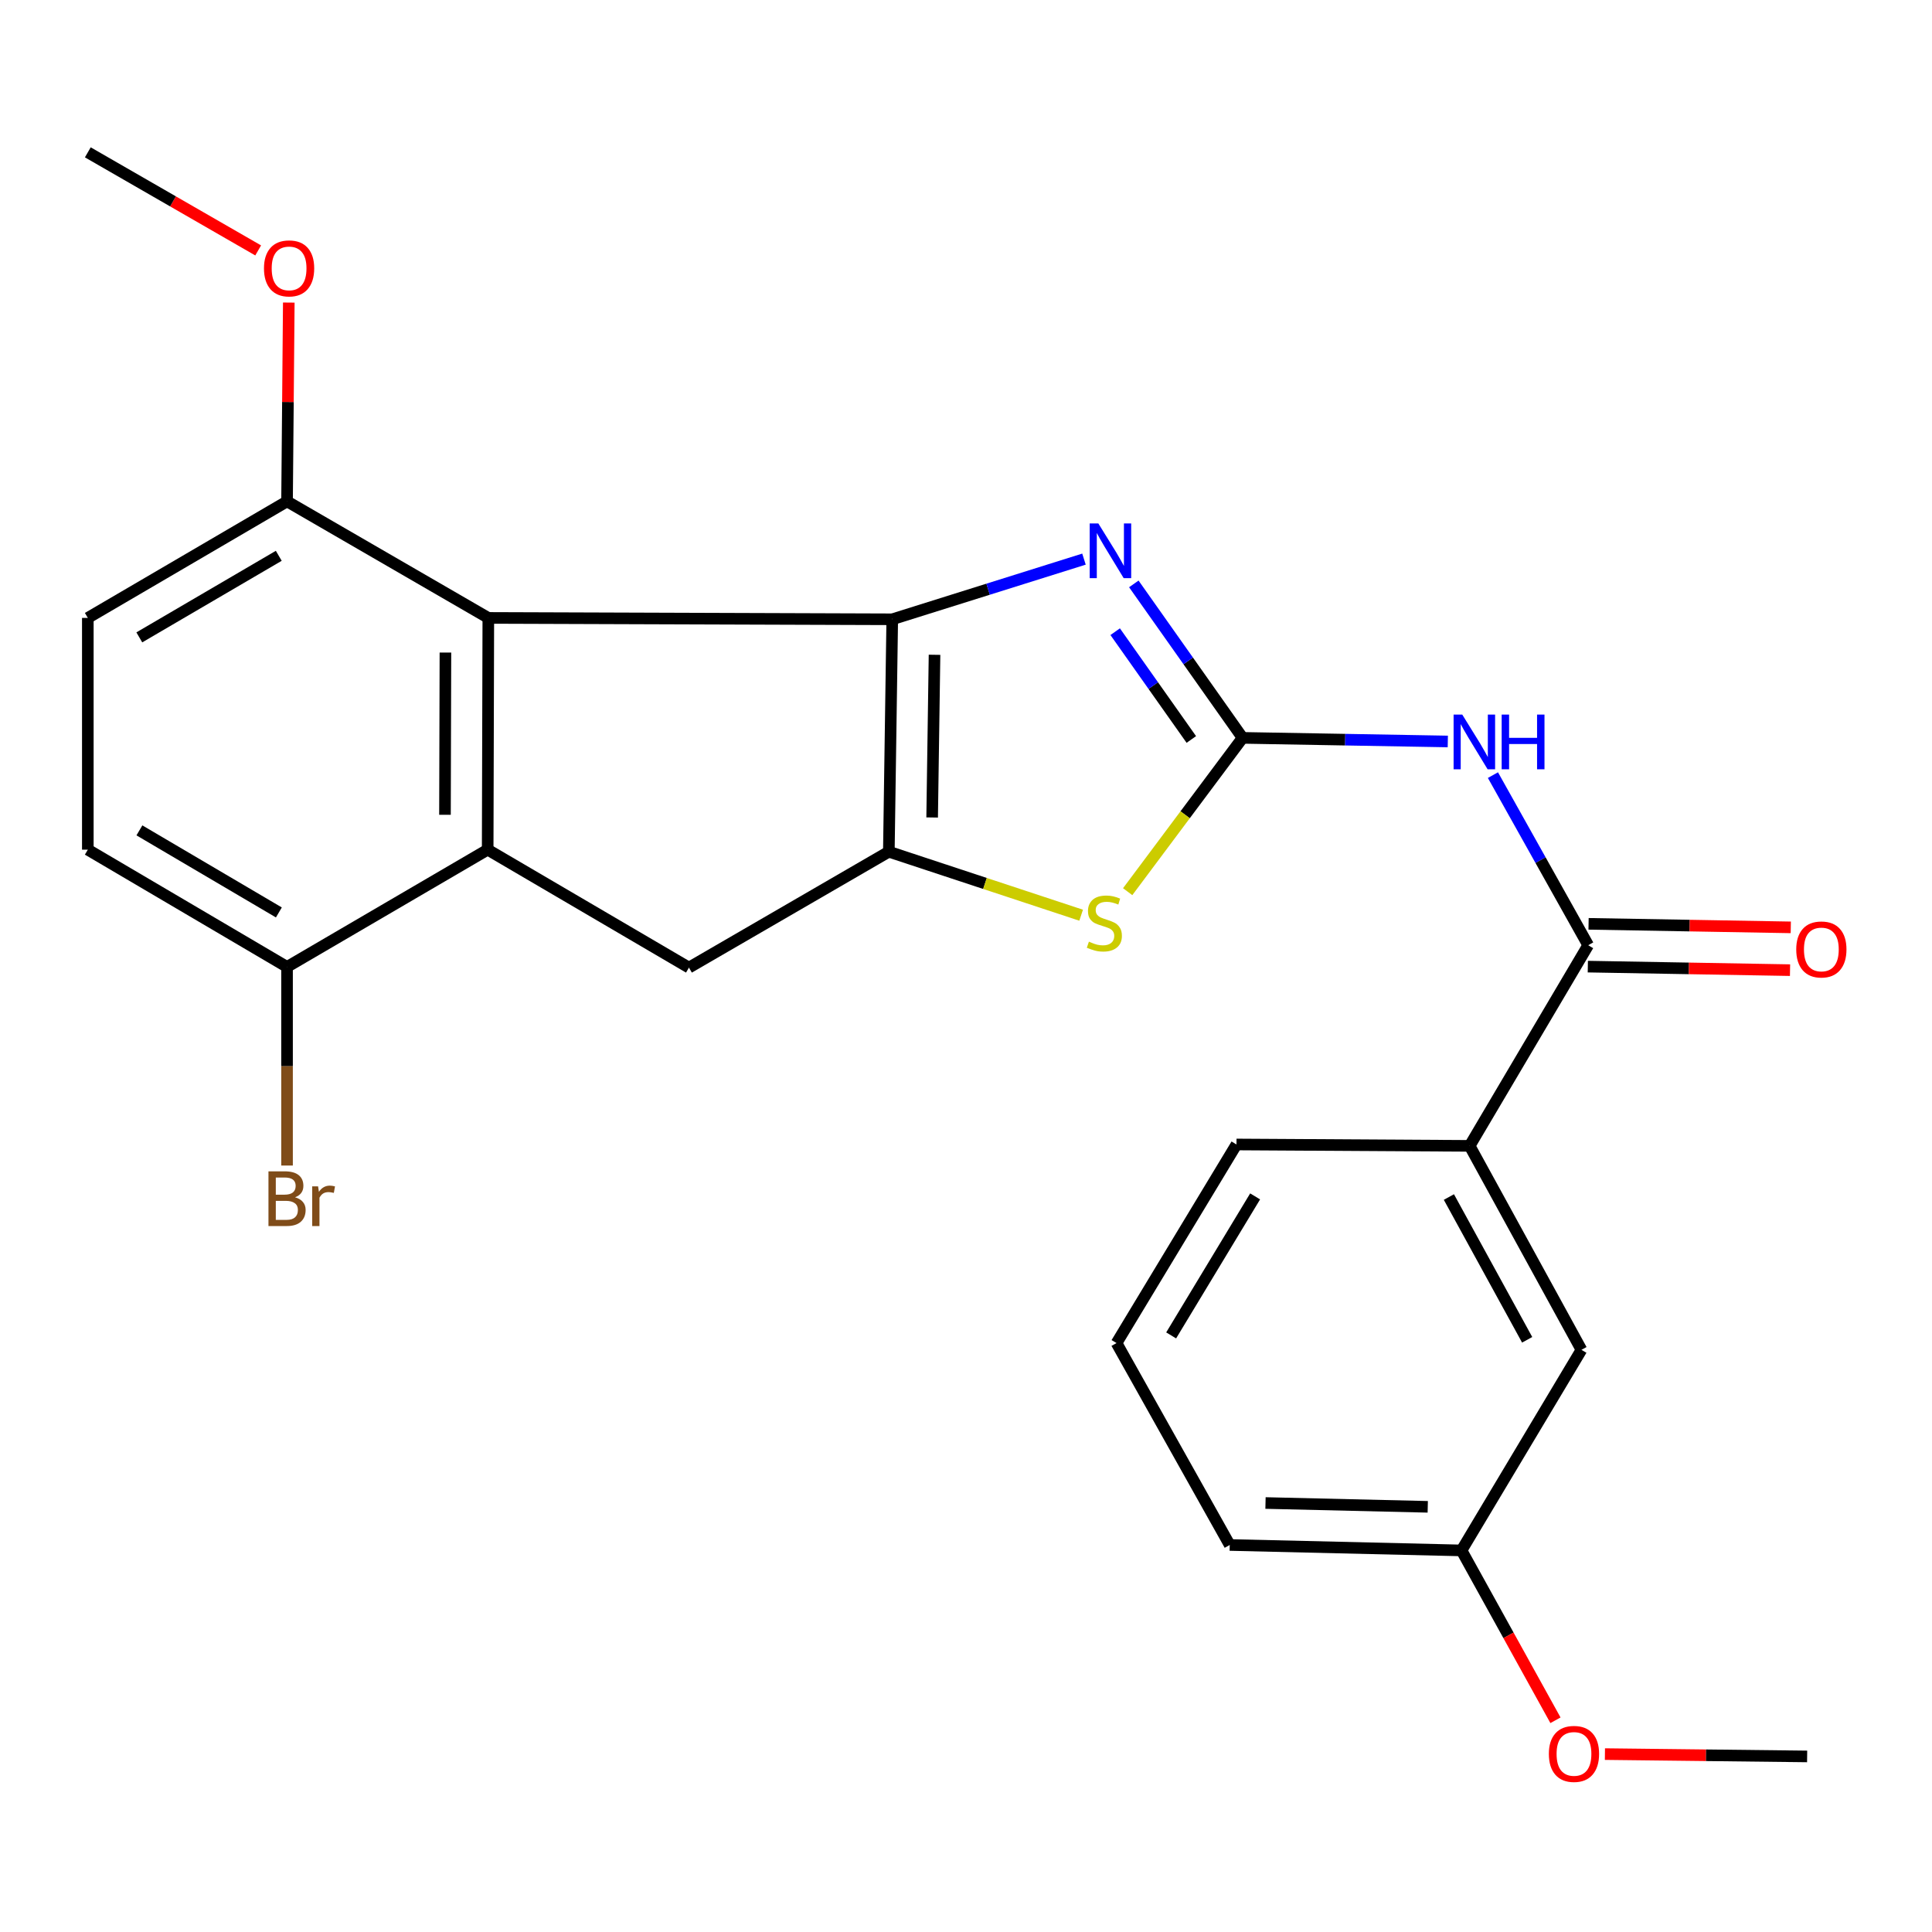 <?xml version='1.0' encoding='iso-8859-1'?>
<svg version='1.1' baseProfile='full'
              xmlns='http://www.w3.org/2000/svg'
                      xmlns:rdkit='http://www.rdkit.org/xml'
                      xmlns:xlink='http://www.w3.org/1999/xlink'
                  xml:space='preserve'
width='1000px' height='1000px' viewBox='0 0 1000 1000'>
<!-- END OF HEADER -->
<rect style='opacity:1.0;fill:#FFFFFF;stroke:none' width='1000' height='1000' x='0' y='0'> </rect>
<path class='bond-0' d='M 461.823,320.546 L 460.063,440.846' style='fill:none;fill-rule:evenodd;stroke:#000000;stroke-width:6px;stroke-linecap:butt;stroke-linejoin:miter;stroke-opacity:1' />
<path class='bond-0' d='M 483.709,338.915 L 482.477,423.125' style='fill:none;fill-rule:evenodd;stroke:#000000;stroke-width:6px;stroke-linecap:butt;stroke-linejoin:miter;stroke-opacity:1' />
<path class='bond-2' d='M 461.823,320.546 L 511.444,304.973' style='fill:none;fill-rule:evenodd;stroke:#000000;stroke-width:6px;stroke-linecap:butt;stroke-linejoin:miter;stroke-opacity:1' />
<path class='bond-2' d='M 511.444,304.973 L 561.065,289.401' style='fill:none;fill-rule:evenodd;stroke:#0000FF;stroke-width:6px;stroke-linecap:butt;stroke-linejoin:miter;stroke-opacity:1' />
<path class='bond-3' d='M 461.823,320.546 L 252.753,319.832' style='fill:none;fill-rule:evenodd;stroke:#000000;stroke-width:6px;stroke-linecap:butt;stroke-linejoin:miter;stroke-opacity:1' />
<path class='bond-5' d='M 460.063,440.846 L 509.83,457.279' style='fill:none;fill-rule:evenodd;stroke:#000000;stroke-width:6px;stroke-linecap:butt;stroke-linejoin:miter;stroke-opacity:1' />
<path class='bond-5' d='M 509.83,457.279 L 559.596,473.713' style='fill:none;fill-rule:evenodd;stroke:#CCCC00;stroke-width:6px;stroke-linecap:butt;stroke-linejoin:miter;stroke-opacity:1' />
<path class='bond-7' d='M 460.063,440.846 L 356.599,500.83' style='fill:none;fill-rule:evenodd;stroke:#000000;stroke-width:6px;stroke-linecap:butt;stroke-linejoin:miter;stroke-opacity:1' />
<path class='bond-1' d='M 643.166,381.92 L 615.014,342.073' style='fill:none;fill-rule:evenodd;stroke:#000000;stroke-width:6px;stroke-linecap:butt;stroke-linejoin:miter;stroke-opacity:1' />
<path class='bond-1' d='M 615.014,342.073 L 586.862,302.225' style='fill:none;fill-rule:evenodd;stroke:#0000FF;stroke-width:6px;stroke-linecap:butt;stroke-linejoin:miter;stroke-opacity:1' />
<path class='bond-1' d='M 616.628,382.748 L 596.921,354.855' style='fill:none;fill-rule:evenodd;stroke:#000000;stroke-width:6px;stroke-linecap:butt;stroke-linejoin:miter;stroke-opacity:1' />
<path class='bond-1' d='M 596.921,354.855 L 577.215,326.962' style='fill:none;fill-rule:evenodd;stroke:#0000FF;stroke-width:6px;stroke-linecap:butt;stroke-linejoin:miter;stroke-opacity:1' />
<path class='bond-6' d='M 643.166,381.92 L 696.274,382.852' style='fill:none;fill-rule:evenodd;stroke:#000000;stroke-width:6px;stroke-linecap:butt;stroke-linejoin:miter;stroke-opacity:1' />
<path class='bond-6' d='M 696.274,382.852 L 749.382,383.784' style='fill:none;fill-rule:evenodd;stroke:#0000FF;stroke-width:6px;stroke-linecap:butt;stroke-linejoin:miter;stroke-opacity:1' />
<path class='bond-26' d='M 643.166,381.92 L 613.424,421.725' style='fill:none;fill-rule:evenodd;stroke:#000000;stroke-width:6px;stroke-linecap:butt;stroke-linejoin:miter;stroke-opacity:1' />
<path class='bond-26' d='M 613.424,421.725 L 583.682,461.529' style='fill:none;fill-rule:evenodd;stroke:#CCCC00;stroke-width:6px;stroke-linecap:butt;stroke-linejoin:miter;stroke-opacity:1' />
<path class='bond-4' d='M 252.753,319.832 L 252.42,439.788' style='fill:none;fill-rule:evenodd;stroke:#000000;stroke-width:6px;stroke-linecap:butt;stroke-linejoin:miter;stroke-opacity:1' />
<path class='bond-4' d='M 230.55,337.764 L 230.318,421.733' style='fill:none;fill-rule:evenodd;stroke:#000000;stroke-width:6px;stroke-linecap:butt;stroke-linejoin:miter;stroke-opacity:1' />
<path class='bond-11' d='M 252.753,319.832 L 148.574,259.515' style='fill:none;fill-rule:evenodd;stroke:#000000;stroke-width:6px;stroke-linecap:butt;stroke-linejoin:miter;stroke-opacity:1' />
<path class='bond-10' d='M 252.42,439.788 L 148.574,500.473' style='fill:none;fill-rule:evenodd;stroke:#000000;stroke-width:6px;stroke-linecap:butt;stroke-linejoin:miter;stroke-opacity:1' />
<path class='bond-25' d='M 252.42,439.788 L 356.599,500.83' style='fill:none;fill-rule:evenodd;stroke:#000000;stroke-width:6px;stroke-linecap:butt;stroke-linejoin:miter;stroke-opacity:1' />
<path class='bond-8' d='M 772.74,401.2 L 797.394,445.225' style='fill:none;fill-rule:evenodd;stroke:#0000FF;stroke-width:6px;stroke-linecap:butt;stroke-linejoin:miter;stroke-opacity:1' />
<path class='bond-8' d='M 797.394,445.225 L 822.047,489.249' style='fill:none;fill-rule:evenodd;stroke:#000000;stroke-width:6px;stroke-linecap:butt;stroke-linejoin:miter;stroke-opacity:1' />
<path class='bond-9' d='M 822.047,489.249 L 760.685,593.095' style='fill:none;fill-rule:evenodd;stroke:#000000;stroke-width:6px;stroke-linecap:butt;stroke-linejoin:miter;stroke-opacity:1' />
<path class='bond-12' d='M 821.854,500.324 L 874.186,501.236' style='fill:none;fill-rule:evenodd;stroke:#000000;stroke-width:6px;stroke-linecap:butt;stroke-linejoin:miter;stroke-opacity:1' />
<path class='bond-12' d='M 874.186,501.236 L 926.519,502.149' style='fill:none;fill-rule:evenodd;stroke:#FF0000;stroke-width:6px;stroke-linecap:butt;stroke-linejoin:miter;stroke-opacity:1' />
<path class='bond-12' d='M 822.24,478.175 L 874.573,479.087' style='fill:none;fill-rule:evenodd;stroke:#000000;stroke-width:6px;stroke-linecap:butt;stroke-linejoin:miter;stroke-opacity:1' />
<path class='bond-12' d='M 874.573,479.087 L 926.905,480' style='fill:none;fill-rule:evenodd;stroke:#FF0000;stroke-width:6px;stroke-linecap:butt;stroke-linejoin:miter;stroke-opacity:1' />
<path class='bond-13' d='M 760.685,593.095 L 818.564,698.664' style='fill:none;fill-rule:evenodd;stroke:#000000;stroke-width:6px;stroke-linecap:butt;stroke-linejoin:miter;stroke-opacity:1' />
<path class='bond-13' d='M 749.942,619.58 L 790.458,693.479' style='fill:none;fill-rule:evenodd;stroke:#000000;stroke-width:6px;stroke-linecap:butt;stroke-linejoin:miter;stroke-opacity:1' />
<path class='bond-20' d='M 760.685,593.095 L 640.003,592.381' style='fill:none;fill-rule:evenodd;stroke:#000000;stroke-width:6px;stroke-linecap:butt;stroke-linejoin:miter;stroke-opacity:1' />
<path class='bond-16' d='M 148.574,500.473 L 148.574,551.878' style='fill:none;fill-rule:evenodd;stroke:#000000;stroke-width:6px;stroke-linecap:butt;stroke-linejoin:miter;stroke-opacity:1' />
<path class='bond-16' d='M 148.574,551.878 L 148.574,603.282' style='fill:none;fill-rule:evenodd;stroke:#7F4C19;stroke-width:6px;stroke-linecap:butt;stroke-linejoin:miter;stroke-opacity:1' />
<path class='bond-27' d='M 148.574,500.473 L 45.455,439.788' style='fill:none;fill-rule:evenodd;stroke:#000000;stroke-width:6px;stroke-linecap:butt;stroke-linejoin:miter;stroke-opacity:1' />
<path class='bond-27' d='M 144.342,472.278 L 72.158,429.799' style='fill:none;fill-rule:evenodd;stroke:#000000;stroke-width:6px;stroke-linecap:butt;stroke-linejoin:miter;stroke-opacity:1' />
<path class='bond-15' d='M 148.574,259.515 L 45.455,319.832' style='fill:none;fill-rule:evenodd;stroke:#000000;stroke-width:6px;stroke-linecap:butt;stroke-linejoin:miter;stroke-opacity:1' />
<path class='bond-15' d='M 144.291,287.685 L 72.107,329.906' style='fill:none;fill-rule:evenodd;stroke:#000000;stroke-width:6px;stroke-linecap:butt;stroke-linejoin:miter;stroke-opacity:1' />
<path class='bond-18' d='M 148.574,259.515 L 149.026,208.063' style='fill:none;fill-rule:evenodd;stroke:#000000;stroke-width:6px;stroke-linecap:butt;stroke-linejoin:miter;stroke-opacity:1' />
<path class='bond-18' d='M 149.026,208.063 L 149.477,156.611' style='fill:none;fill-rule:evenodd;stroke:#FF0000;stroke-width:6px;stroke-linecap:butt;stroke-linejoin:miter;stroke-opacity:1' />
<path class='bond-17' d='M 818.564,698.664 L 756.476,802.498' style='fill:none;fill-rule:evenodd;stroke:#000000;stroke-width:6px;stroke-linecap:butt;stroke-linejoin:miter;stroke-opacity:1' />
<path class='bond-14' d='M 45.455,439.788 L 45.455,319.832' style='fill:none;fill-rule:evenodd;stroke:#000000;stroke-width:6px;stroke-linecap:butt;stroke-linejoin:miter;stroke-opacity:1' />
<path class='bond-19' d='M 756.476,802.498 L 780.79,846.453' style='fill:none;fill-rule:evenodd;stroke:#000000;stroke-width:6px;stroke-linecap:butt;stroke-linejoin:miter;stroke-opacity:1' />
<path class='bond-19' d='M 780.79,846.453 L 805.104,890.408' style='fill:none;fill-rule:evenodd;stroke:#FF0000;stroke-width:6px;stroke-linecap:butt;stroke-linejoin:miter;stroke-opacity:1' />
<path class='bond-28' d='M 756.476,802.498 L 636.508,799.68' style='fill:none;fill-rule:evenodd;stroke:#000000;stroke-width:6px;stroke-linecap:butt;stroke-linejoin:miter;stroke-opacity:1' />
<path class='bond-28' d='M 739.001,779.929 L 655.023,777.956' style='fill:none;fill-rule:evenodd;stroke:#000000;stroke-width:6px;stroke-linecap:butt;stroke-linejoin:miter;stroke-opacity:1' />
<path class='bond-23' d='M 133.628,129.618 L 89.541,104.234' style='fill:none;fill-rule:evenodd;stroke:#FF0000;stroke-width:6px;stroke-linecap:butt;stroke-linejoin:miter;stroke-opacity:1' />
<path class='bond-23' d='M 89.541,104.234 L 45.455,78.85' style='fill:none;fill-rule:evenodd;stroke:#000000;stroke-width:6px;stroke-linecap:butt;stroke-linejoin:miter;stroke-opacity:1' />
<path class='bond-24' d='M 830.705,907.919 L 883.037,908.522' style='fill:none;fill-rule:evenodd;stroke:#FF0000;stroke-width:6px;stroke-linecap:butt;stroke-linejoin:miter;stroke-opacity:1' />
<path class='bond-24' d='M 883.037,908.522 L 935.37,909.125' style='fill:none;fill-rule:evenodd;stroke:#000000;stroke-width:6px;stroke-linecap:butt;stroke-linejoin:miter;stroke-opacity:1' />
<path class='bond-21' d='M 640.003,592.381 L 577.914,695.169' style='fill:none;fill-rule:evenodd;stroke:#000000;stroke-width:6px;stroke-linecap:butt;stroke-linejoin:miter;stroke-opacity:1' />
<path class='bond-21' d='M 649.651,619.253 L 606.189,691.205' style='fill:none;fill-rule:evenodd;stroke:#000000;stroke-width:6px;stroke-linecap:butt;stroke-linejoin:miter;stroke-opacity:1' />
<path class='bond-22' d='M 577.914,695.169 L 636.508,799.68' style='fill:none;fill-rule:evenodd;stroke:#000000;stroke-width:6px;stroke-linecap:butt;stroke-linejoin:miter;stroke-opacity:1' />
<path  class='atom-3' d='M 568.504 270.942
L 577.784 285.942
Q 578.704 287.422, 580.184 290.102
Q 581.664 292.782, 581.744 292.942
L 581.744 270.942
L 585.504 270.942
L 585.504 299.262
L 581.624 299.262
L 571.664 282.862
Q 570.504 280.942, 569.264 278.742
Q 568.064 276.542, 567.704 275.862
L 567.704 299.262
L 564.024 299.262
L 564.024 270.942
L 568.504 270.942
' fill='#0000FF'/>
<path  class='atom-6' d='M 563.613 487.401
Q 563.933 487.521, 565.253 488.081
Q 566.573 488.641, 568.013 489.001
Q 569.493 489.321, 570.933 489.321
Q 573.613 489.321, 575.173 488.041
Q 576.733 486.721, 576.733 484.441
Q 576.733 482.881, 575.933 481.921
Q 575.173 480.961, 573.973 480.441
Q 572.773 479.921, 570.773 479.321
Q 568.253 478.561, 566.733 477.841
Q 565.253 477.121, 564.173 475.601
Q 563.133 474.081, 563.133 471.521
Q 563.133 467.961, 565.533 465.761
Q 567.973 463.561, 572.773 463.561
Q 576.053 463.561, 579.773 465.121
L 578.853 468.201
Q 575.453 466.801, 572.893 466.801
Q 570.133 466.801, 568.613 467.961
Q 567.093 469.081, 567.133 471.041
Q 567.133 472.561, 567.893 473.481
Q 568.693 474.401, 569.813 474.921
Q 570.973 475.441, 572.893 476.041
Q 575.453 476.841, 576.973 477.641
Q 578.493 478.441, 579.573 480.081
Q 580.693 481.681, 580.693 484.441
Q 580.693 488.361, 578.053 490.481
Q 575.453 492.561, 571.093 492.561
Q 568.573 492.561, 566.653 492.001
Q 564.773 491.481, 562.533 490.561
L 563.613 487.401
' fill='#CCCC00'/>
<path  class='atom-7' d='M 756.862 369.865
L 766.142 384.865
Q 767.062 386.345, 768.542 389.025
Q 770.022 391.705, 770.102 391.865
L 770.102 369.865
L 773.862 369.865
L 773.862 398.185
L 769.982 398.185
L 760.022 381.785
Q 758.862 379.865, 757.622 377.665
Q 756.422 375.465, 756.062 374.785
L 756.062 398.185
L 752.382 398.185
L 752.382 369.865
L 756.862 369.865
' fill='#0000FF'/>
<path  class='atom-7' d='M 777.262 369.865
L 781.102 369.865
L 781.102 381.905
L 795.582 381.905
L 795.582 369.865
L 799.422 369.865
L 799.422 398.185
L 795.582 398.185
L 795.582 385.105
L 781.102 385.105
L 781.102 398.185
L 777.262 398.185
L 777.262 369.865
' fill='#0000FF'/>
<path  class='atom-13' d='M 929.729 491.434
Q 929.729 484.634, 933.089 480.834
Q 936.449 477.034, 942.729 477.034
Q 949.009 477.034, 952.369 480.834
Q 955.729 484.634, 955.729 491.434
Q 955.729 498.314, 952.329 502.234
Q 948.929 506.114, 942.729 506.114
Q 936.489 506.114, 933.089 502.234
Q 929.729 498.354, 929.729 491.434
M 942.729 502.914
Q 947.049 502.914, 949.369 500.034
Q 951.729 497.114, 951.729 491.434
Q 951.729 485.874, 949.369 483.074
Q 947.049 480.234, 942.729 480.234
Q 938.409 480.234, 936.049 483.034
Q 933.729 485.834, 933.729 491.434
Q 933.729 497.154, 936.049 500.034
Q 938.409 502.914, 942.729 502.914
' fill='#FF0000'/>
<path  class='atom-17' d='M 152.714 619.721
Q 155.434 620.481, 156.794 622.161
Q 158.194 623.801, 158.194 626.241
Q 158.194 630.161, 155.674 632.401
Q 153.194 634.601, 148.474 634.601
L 138.954 634.601
L 138.954 606.281
L 147.314 606.281
Q 152.154 606.281, 154.594 608.241
Q 157.034 610.201, 157.034 613.801
Q 157.034 618.081, 152.714 619.721
M 142.754 609.481
L 142.754 618.361
L 147.314 618.361
Q 150.114 618.361, 151.554 617.241
Q 153.034 616.081, 153.034 613.801
Q 153.034 609.481, 147.314 609.481
L 142.754 609.481
M 148.474 631.401
Q 151.234 631.401, 152.714 630.081
Q 154.194 628.761, 154.194 626.241
Q 154.194 623.921, 152.554 622.761
Q 150.954 621.561, 147.874 621.561
L 142.754 621.561
L 142.754 631.401
L 148.474 631.401
' fill='#7F4C19'/>
<path  class='atom-17' d='M 164.634 614.041
L 165.074 616.881
Q 167.234 613.681, 170.754 613.681
Q 171.874 613.681, 173.394 614.081
L 172.794 617.441
Q 171.074 617.041, 170.114 617.041
Q 168.434 617.041, 167.314 617.721
Q 166.234 618.361, 165.354 619.921
L 165.354 634.601
L 161.594 634.601
L 161.594 614.041
L 164.634 614.041
' fill='#7F4C19'/>
<path  class='atom-19' d='M 136.633 138.914
Q 136.633 132.114, 139.993 128.314
Q 143.353 124.514, 149.633 124.514
Q 155.913 124.514, 159.273 128.314
Q 162.633 132.114, 162.633 138.914
Q 162.633 145.794, 159.233 149.714
Q 155.833 153.594, 149.633 153.594
Q 143.393 153.594, 139.993 149.714
Q 136.633 145.834, 136.633 138.914
M 149.633 150.394
Q 153.953 150.394, 156.273 147.514
Q 158.633 144.594, 158.633 138.914
Q 158.633 133.354, 156.273 130.554
Q 153.953 127.714, 149.633 127.714
Q 145.313 127.714, 142.953 130.514
Q 140.633 133.314, 140.633 138.914
Q 140.633 144.634, 142.953 147.514
Q 145.313 150.394, 149.633 150.394
' fill='#FF0000'/>
<path  class='atom-20' d='M 801.688 907.815
Q 801.688 901.015, 805.048 897.215
Q 808.408 893.415, 814.688 893.415
Q 820.968 893.415, 824.328 897.215
Q 827.688 901.015, 827.688 907.815
Q 827.688 914.695, 824.288 918.615
Q 820.888 922.495, 814.688 922.495
Q 808.448 922.495, 805.048 918.615
Q 801.688 914.735, 801.688 907.815
M 814.688 919.295
Q 819.008 919.295, 821.328 916.415
Q 823.688 913.495, 823.688 907.815
Q 823.688 902.255, 821.328 899.455
Q 819.008 896.615, 814.688 896.615
Q 810.368 896.615, 808.008 899.415
Q 805.688 902.215, 805.688 907.815
Q 805.688 913.535, 808.008 916.415
Q 810.368 919.295, 814.688 919.295
' fill='#FF0000'/>
</svg>
